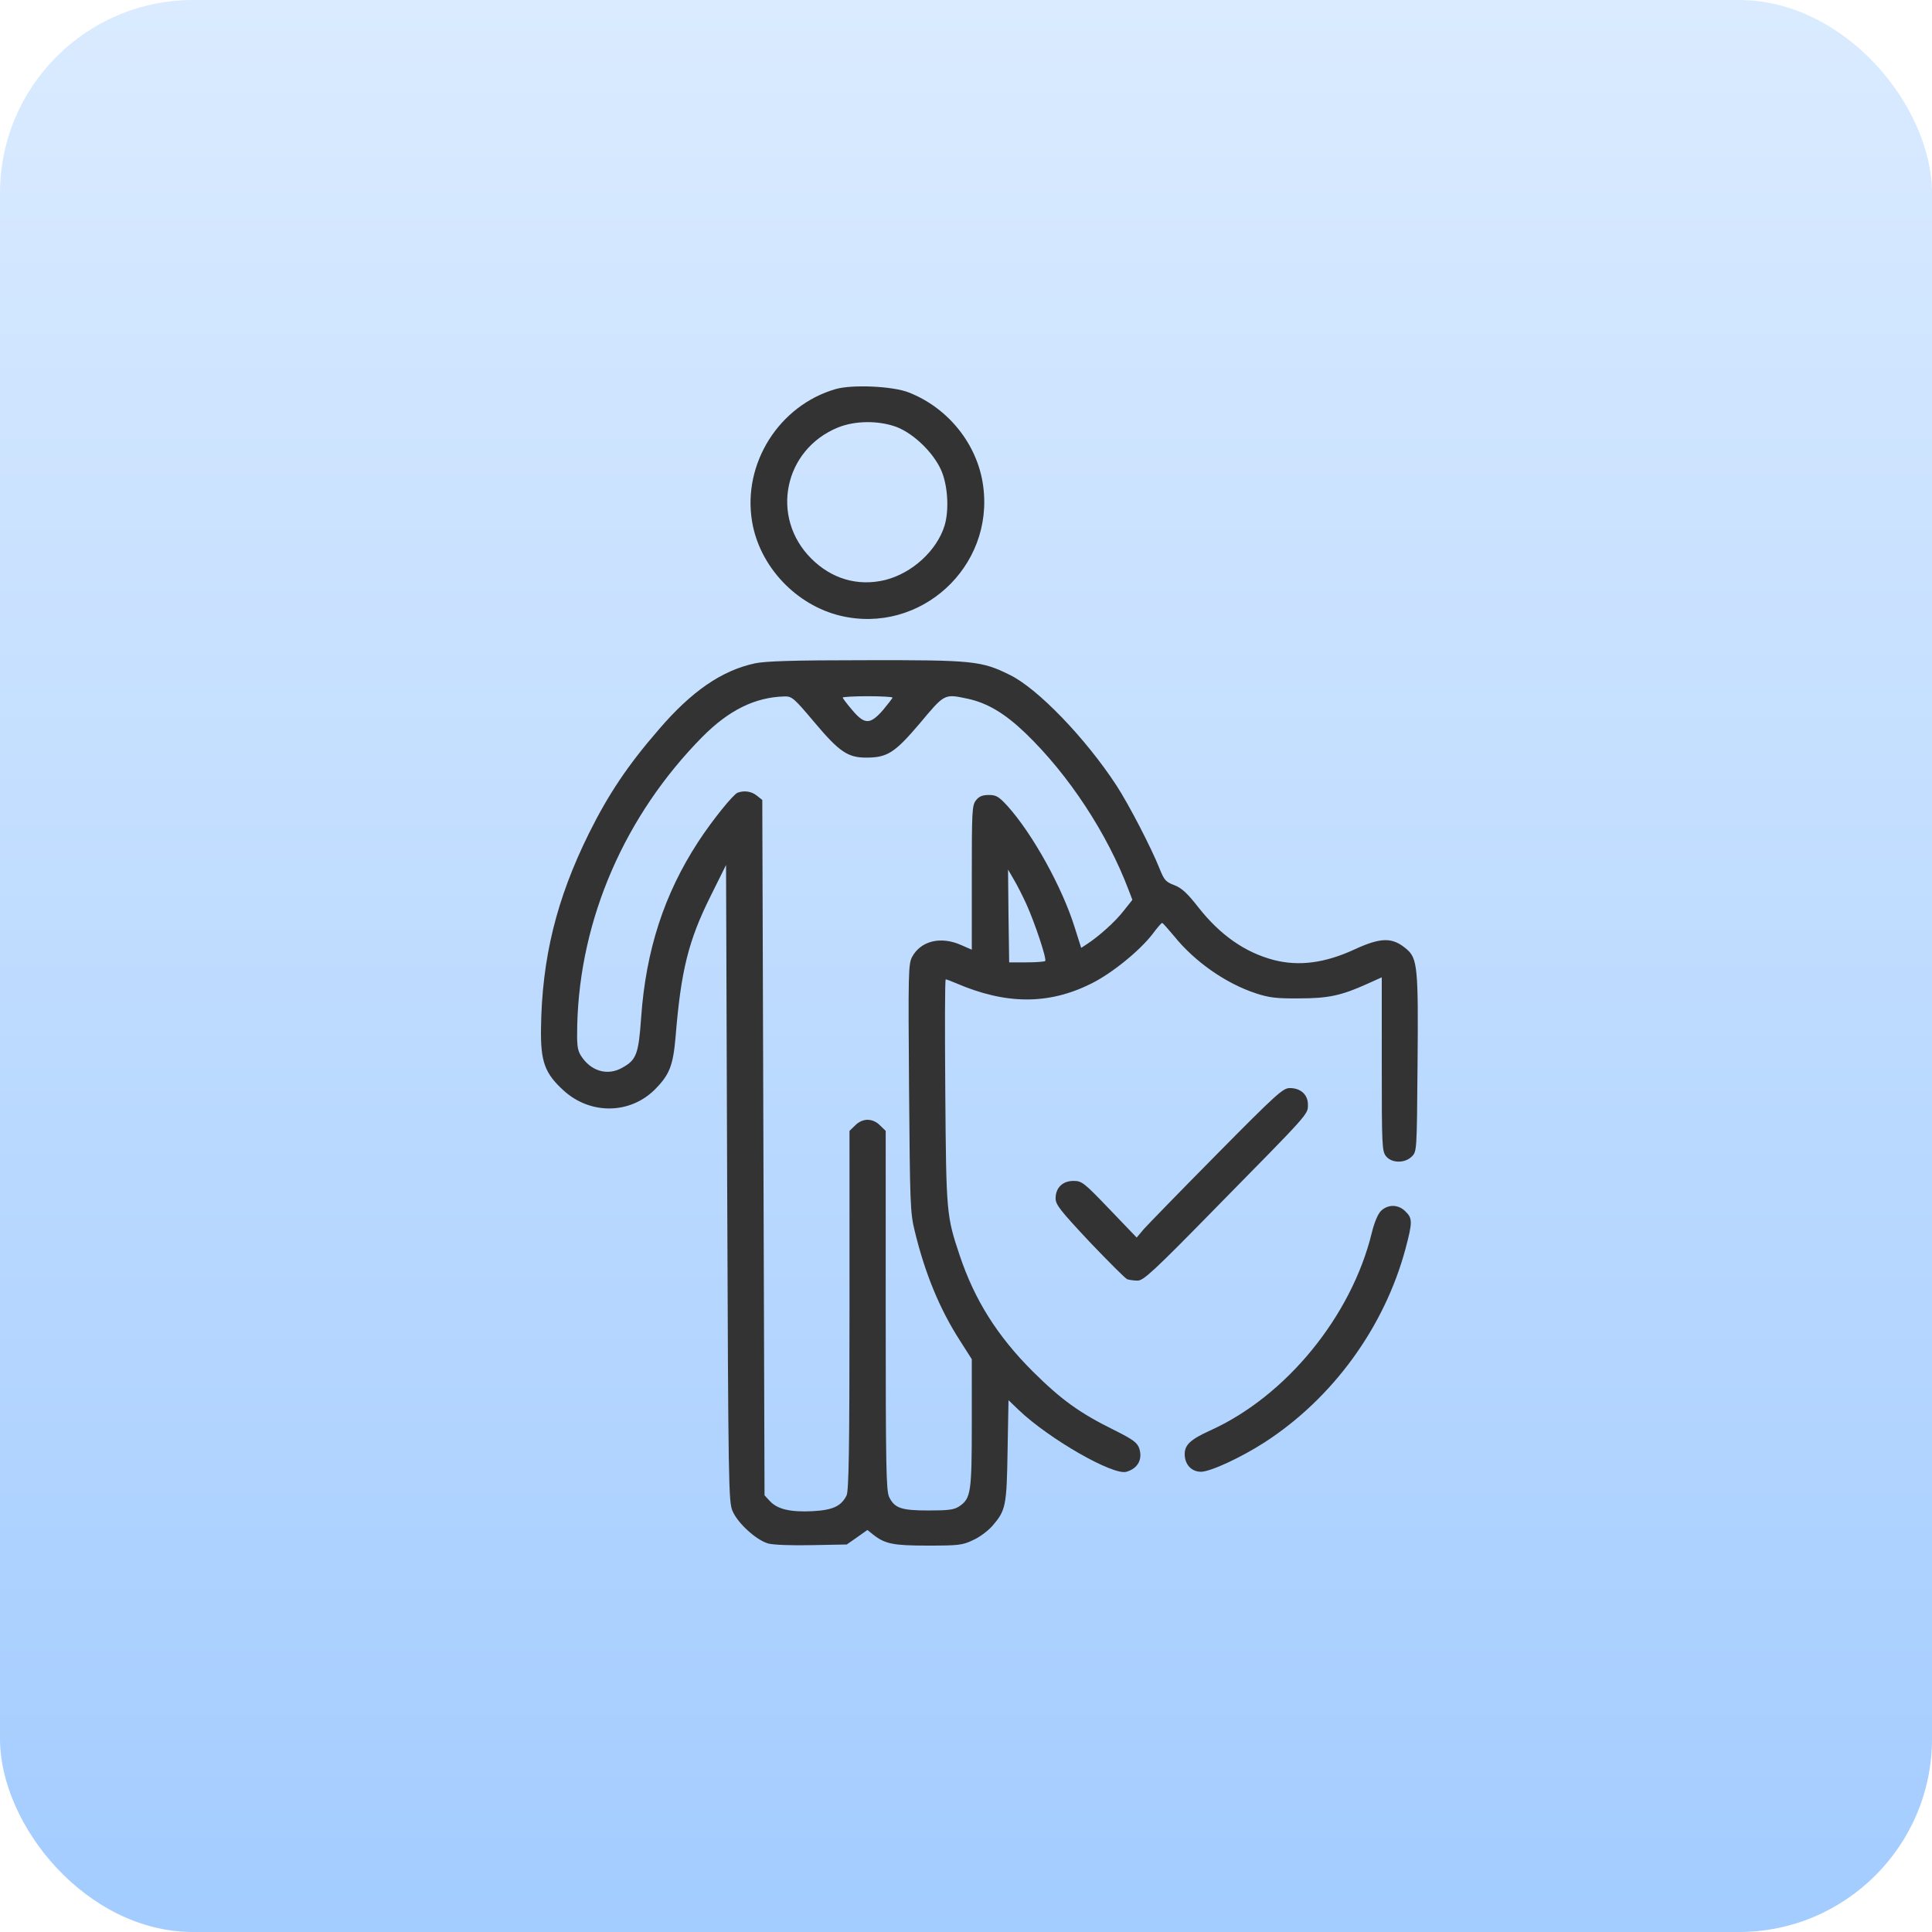 <?xml version="1.0" encoding="UTF-8"?> <svg xmlns="http://www.w3.org/2000/svg" width="50" height="50" viewBox="0 0 50 50" fill="none"><rect width="50" height="50" rx="5" fill="url(#paint0_linear_2053_11)"></rect><path d="M21.627 10.069C20.162 10.492 19.212 11.998 19.464 13.499C19.657 14.659 20.601 15.662 21.756 15.937C23.819 16.424 25.736 14.671 25.443 12.567C25.297 11.5 24.54 10.556 23.52 10.157C23.11 9.993 22.055 9.946 21.627 10.069ZM23.198 11.048C23.673 11.23 24.212 11.769 24.388 12.244C24.535 12.643 24.558 13.223 24.447 13.598C24.247 14.249 23.608 14.835 22.905 15.011C22.201 15.181 21.521 14.982 20.994 14.454C19.927 13.387 20.285 11.64 21.68 11.066C22.125 10.884 22.729 10.878 23.198 11.048Z" fill="#333333"></path><path d="M19.534 17.168C18.673 17.356 17.899 17.889 17.049 18.88C16.24 19.812 15.742 20.562 15.243 21.565C14.399 23.27 14.024 24.8 14.001 26.617C13.989 27.479 14.101 27.778 14.581 28.218C15.273 28.851 16.293 28.839 16.938 28.206C17.325 27.819 17.418 27.585 17.483 26.846C17.623 25.111 17.817 24.337 18.397 23.177L18.79 22.385L18.819 30.621C18.849 38.488 18.854 38.869 18.96 39.109C19.095 39.425 19.581 39.865 19.886 39.947C20.021 39.982 20.496 40 21.017 39.988L21.914 39.971L22.184 39.783L22.448 39.596L22.594 39.713C22.905 39.959 23.116 40 24.019 40C24.804 40 24.916 39.988 25.179 39.859C25.343 39.789 25.56 39.625 25.672 39.502C26.029 39.091 26.053 38.992 26.076 37.544L26.1 36.237L26.369 36.495C27.149 37.239 28.814 38.195 29.154 38.089C29.453 38.001 29.576 37.761 29.482 37.479C29.429 37.333 29.318 37.251 28.837 37.011C27.934 36.565 27.465 36.225 26.727 35.492C25.806 34.572 25.226 33.646 24.839 32.497C24.494 31.465 24.488 31.412 24.464 28.259C24.452 26.659 24.452 25.346 24.476 25.346C24.494 25.346 24.605 25.387 24.728 25.439C26.029 26.002 27.131 26.008 28.239 25.457C28.773 25.193 29.494 24.607 29.828 24.173C29.945 24.015 30.056 23.886 30.074 23.886C30.091 23.88 30.226 24.038 30.385 24.226C30.918 24.888 31.721 25.451 32.507 25.709C32.846 25.82 33.04 25.844 33.62 25.838C34.377 25.838 34.711 25.767 35.396 25.457L35.76 25.293V27.544C35.76 29.648 35.766 29.795 35.871 29.924C36.018 30.105 36.358 30.111 36.539 29.929C36.668 29.8 36.668 29.783 36.686 27.555C36.709 25.052 36.686 24.8 36.399 24.56C36.035 24.249 35.736 24.255 35.039 24.578C34.288 24.923 33.62 25.011 32.975 24.847C32.231 24.654 31.586 24.208 31.018 23.487C30.725 23.112 30.584 22.983 30.39 22.907C30.168 22.825 30.127 22.772 30.009 22.479C29.798 21.946 29.212 20.814 28.89 20.322C28.093 19.103 26.856 17.819 26.135 17.467C25.402 17.104 25.185 17.08 22.395 17.086C20.525 17.086 19.81 17.11 19.534 17.168ZM21.076 18.692C21.721 19.46 21.944 19.607 22.418 19.607C22.963 19.607 23.157 19.484 23.808 18.716C24.452 17.948 24.435 17.954 25.044 18.083C25.554 18.194 26 18.458 26.539 18.974C27.653 20.046 28.655 21.565 29.212 23.042L29.306 23.288L29.083 23.569C28.866 23.851 28.439 24.232 28.134 24.431L27.981 24.531L27.817 24.015C27.495 22.971 26.721 21.576 26.07 20.855C25.848 20.615 25.783 20.574 25.59 20.574C25.431 20.574 25.338 20.609 25.261 20.709C25.156 20.838 25.15 20.973 25.15 22.713V24.578L24.88 24.46C24.347 24.22 23.825 24.349 23.602 24.771C23.509 24.953 23.503 25.199 23.526 28.159C23.55 31.149 23.556 31.389 23.673 31.858C23.937 32.954 24.318 33.88 24.851 34.707L25.15 35.176V36.829C25.15 38.634 25.127 38.781 24.822 38.986C24.687 39.074 24.54 39.091 24.03 39.091C23.327 39.091 23.151 39.033 23.01 38.74C22.934 38.57 22.922 37.972 22.922 33.91V29.267L22.776 29.126C22.688 29.033 22.565 28.98 22.453 28.98C22.342 28.98 22.219 29.033 22.131 29.126L21.985 29.267V33.915C21.985 37.485 21.967 38.599 21.908 38.705C21.768 38.98 21.557 39.08 21.035 39.109C20.46 39.138 20.126 39.062 19.927 38.851L19.786 38.699L19.757 29.701L19.728 20.703L19.587 20.591C19.452 20.48 19.259 20.451 19.089 20.515C18.972 20.562 18.432 21.23 18.069 21.787C17.19 23.136 16.715 24.589 16.592 26.342C16.527 27.28 16.469 27.432 16.105 27.632C15.718 27.854 15.279 27.72 15.027 27.309C14.939 27.163 14.927 27.028 14.939 26.518C15.009 23.774 16.175 21.096 18.18 19.067C18.86 18.382 19.534 18.047 20.291 18.024C20.496 18.018 20.537 18.053 21.076 18.692ZM23.098 18.053C23.098 18.071 22.987 18.212 22.852 18.376C22.518 18.757 22.377 18.757 22.055 18.376C21.92 18.218 21.809 18.071 21.809 18.053C21.809 18.036 22.102 18.018 22.453 18.018C22.811 18.018 23.098 18.036 23.098 18.053ZM26.563 23.399C26.785 23.892 27.096 24.824 27.049 24.871C27.032 24.888 26.815 24.906 26.569 24.906H26.117L26.1 23.704L26.088 22.503L26.24 22.766C26.328 22.913 26.469 23.194 26.563 23.399Z" fill="#333333"></path><path d="M31.492 29.871C30.56 30.814 29.71 31.688 29.605 31.805L29.417 32.028L28.714 31.295C28.052 30.603 27.999 30.562 27.782 30.562C27.501 30.562 27.319 30.738 27.319 31.014C27.319 31.178 27.436 31.324 28.198 32.139C28.685 32.649 29.124 33.089 29.171 33.106C29.224 33.124 29.341 33.142 29.441 33.142C29.593 33.142 29.851 32.907 31.475 31.248C33.902 28.78 33.849 28.845 33.849 28.587C33.849 28.329 33.661 28.159 33.38 28.159C33.204 28.159 33.04 28.306 31.492 29.871Z" fill="#333333"></path><path d="M35.736 31.342C35.66 31.418 35.566 31.641 35.502 31.905C34.974 34.068 33.28 36.137 31.317 37.022C30.812 37.251 30.66 37.392 30.66 37.632C30.66 37.901 30.836 38.089 31.082 38.089C31.323 38.089 32.12 37.72 32.729 37.327C34.488 36.19 35.83 34.349 36.375 32.315C36.557 31.629 36.557 31.53 36.375 31.354C36.194 31.166 35.918 31.16 35.736 31.342Z" fill="#333333"></path><defs><linearGradient id="paint0_linear_2053_11" x1="25" y1="0" x2="25" y2="50" gradientUnits="userSpaceOnUse"><stop stop-color="#DAEBFF"></stop><stop offset="1" stop-color="#A3CCFF"></stop></linearGradient></defs></svg> 